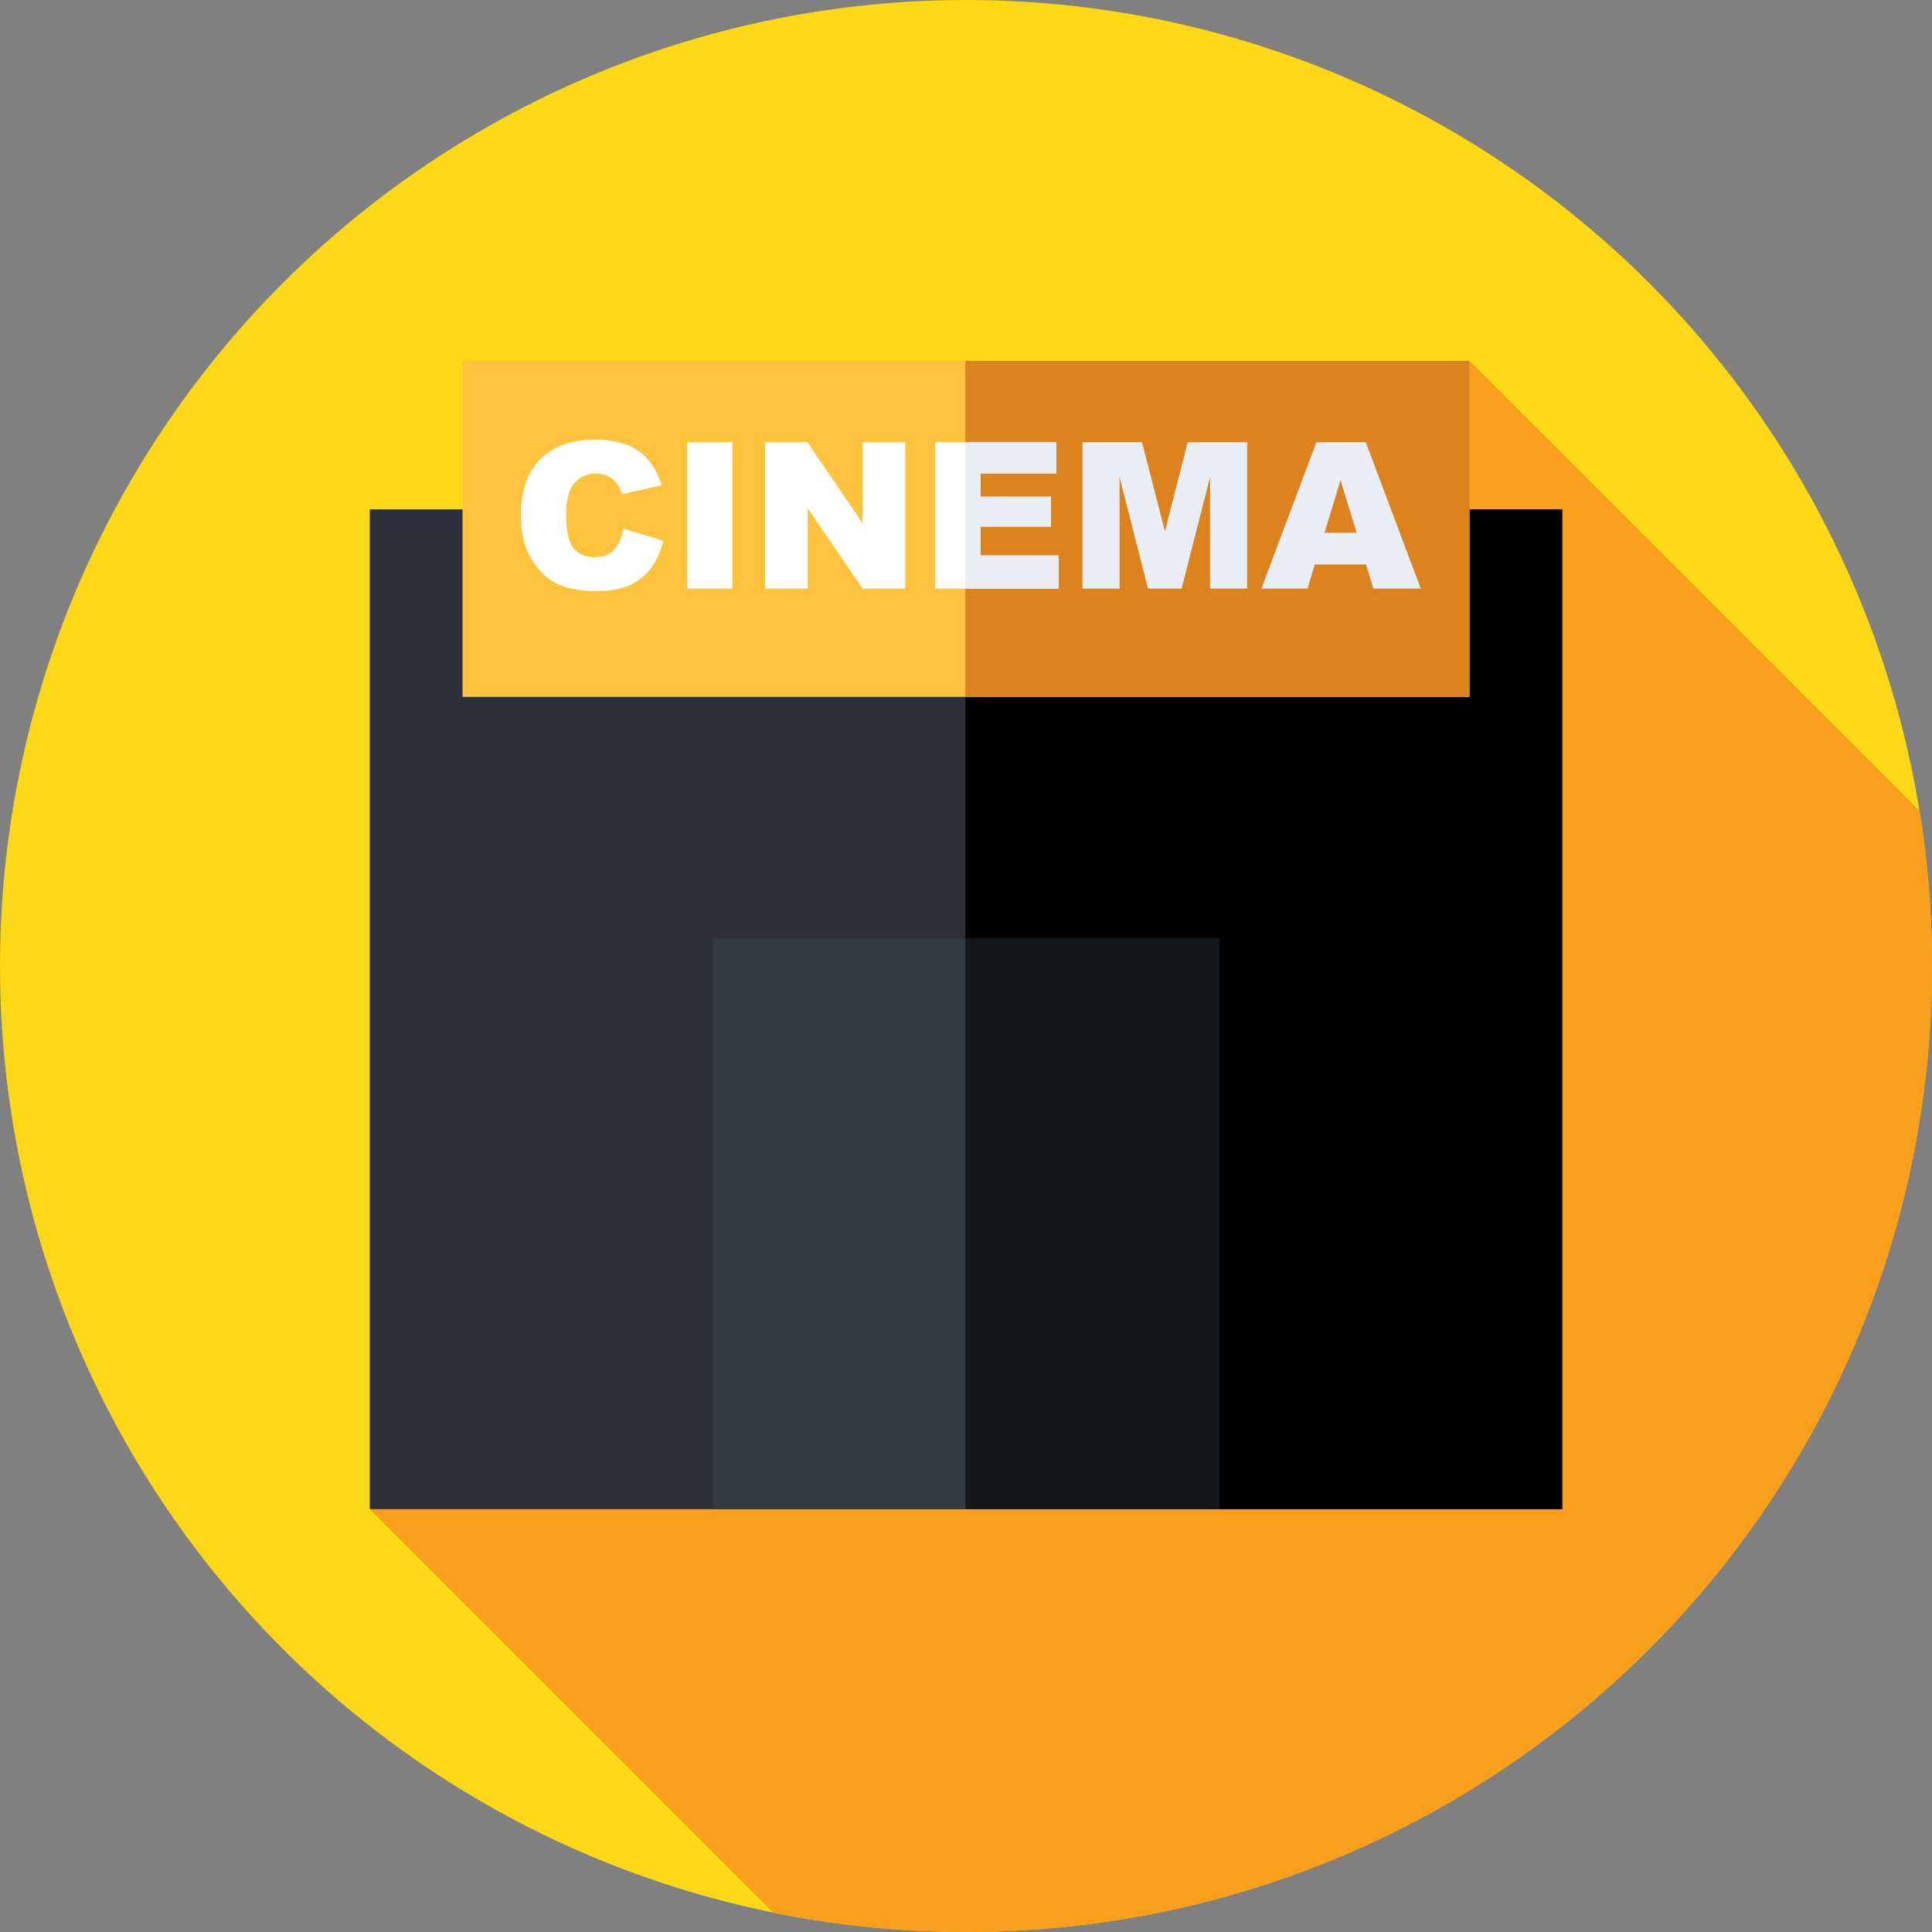 <!-- icon666.com - MILLIONS vector ICONS FREE --><svg id="Capa_1" enable-background="new 0 0 512 512" viewBox="0 0 512 512" xmlns="http://www.w3.org/2000/svg"><rect x="0" y="0" width="512" height="512" fill="#808080" stroke="none"/><circle cx="256" cy="256" fill="#ffc200" r="256" style="fill: rgb(253, 216, 22);"></circle><path d="m512 256c0-13.981-1.121-27.7-3.278-41.073l-119.298-119.299-291.424 304.325 106.958 106.958c16.494 3.337 33.564 5.089 51.042 5.089 141.385 0 256-114.615 256-256z" fill="#ff9500" style="fill: rgb(250, 159, 27);"></path><path d="m98 134.991h316v264.962h-316z" fill="#636978" style="fill: rgb(45, 48, 61);"></path><path d="m255.839 134.99h158.161v264.962h-158.161z" fill="#414952" style="fill: rgb(0, 0, 0);"></path><path d="m122.576 95.629h266.848v89.045h-266.848z" fill="#ff583e" style="fill: rgb(255, 194, 61);"></path><path d="m255.839 95.628h133.585v89.045h-133.585z" fill="#f92814" style="fill: rgb(221, 131, 29);"></path><path d="m188.945 248.742h134.11v151.211h-134.11z" fill="#333940"></path><path d="m255.839 248.742h67.216v151.211h-67.216z" fill="#141719"></path><g fill="#fff"><path d="m165.271 140.108 10.508 3.176c-.706 2.947-1.817 5.409-3.335 7.385-1.518 1.977-3.401 3.468-5.651 4.473-2.25 1.006-5.113 1.509-8.589 1.509-4.218 0-7.663-.613-10.336-1.838s-4.981-3.381-6.922-6.467-2.912-7.036-2.912-11.851c0-6.419 1.708-11.352 5.122-14.8 3.415-3.448 8.245-5.172 14.492-5.172 4.888 0 8.73.989 11.527 2.965 2.797 1.977 4.875 5.012 6.234 9.105l-10.588 2.356c-.371-1.182-.759-2.047-1.165-2.594-.671-.917-1.492-1.623-2.462-2.117-.971-.494-2.056-.741-3.255-.741-2.718 0-4.8 1.093-6.247 3.279-1.094 1.622-1.641 4.168-1.641 7.64 0 4.301.653 7.249 1.959 8.844s3.141 2.393 5.505 2.393c2.294 0 4.027-.644 5.201-1.932 1.174-1.29 2.025-3.16 2.555-5.613z" fill="#fff"></path><path d="m182.079 117.185h12.017v38.804h-12.017z" fill="#fff"></path><path d="m202.778 117.185h11.196l14.611 21.468v-21.468h11.302v38.804h-11.302l-14.532-21.306v21.306h-11.276v-38.804z" fill="#fff"></path><path d="m247.828 117.185h32.134v8.285h-20.117v6.167h18.661v7.914h-18.661v7.65h20.699v8.788h-32.716z" fill="#fff"></path></g><path d="m280.544 147.201h-20.699v-7.649h18.661v-7.915h-18.661v-6.167h20.117v-8.285h-24.123v38.804h24.705z" fill="#e9edf5"></path><path d="m286.871 117.185h15.769l6.082 23.611 6.038-23.611h15.759v38.804h-9.82v-29.593l-7.567 29.593h-8.889l-7.552-29.593v29.593h-9.82z" fill="#e9edf5"></path><path d="m362.024 149.584h-13.613l-1.891 6.406h-12.243l14.584-38.804h13.079l14.581 38.804h-12.556zm-2.487-8.391-4.283-13.949-4.238 13.949z" fill="#e9edf5"></path></svg>